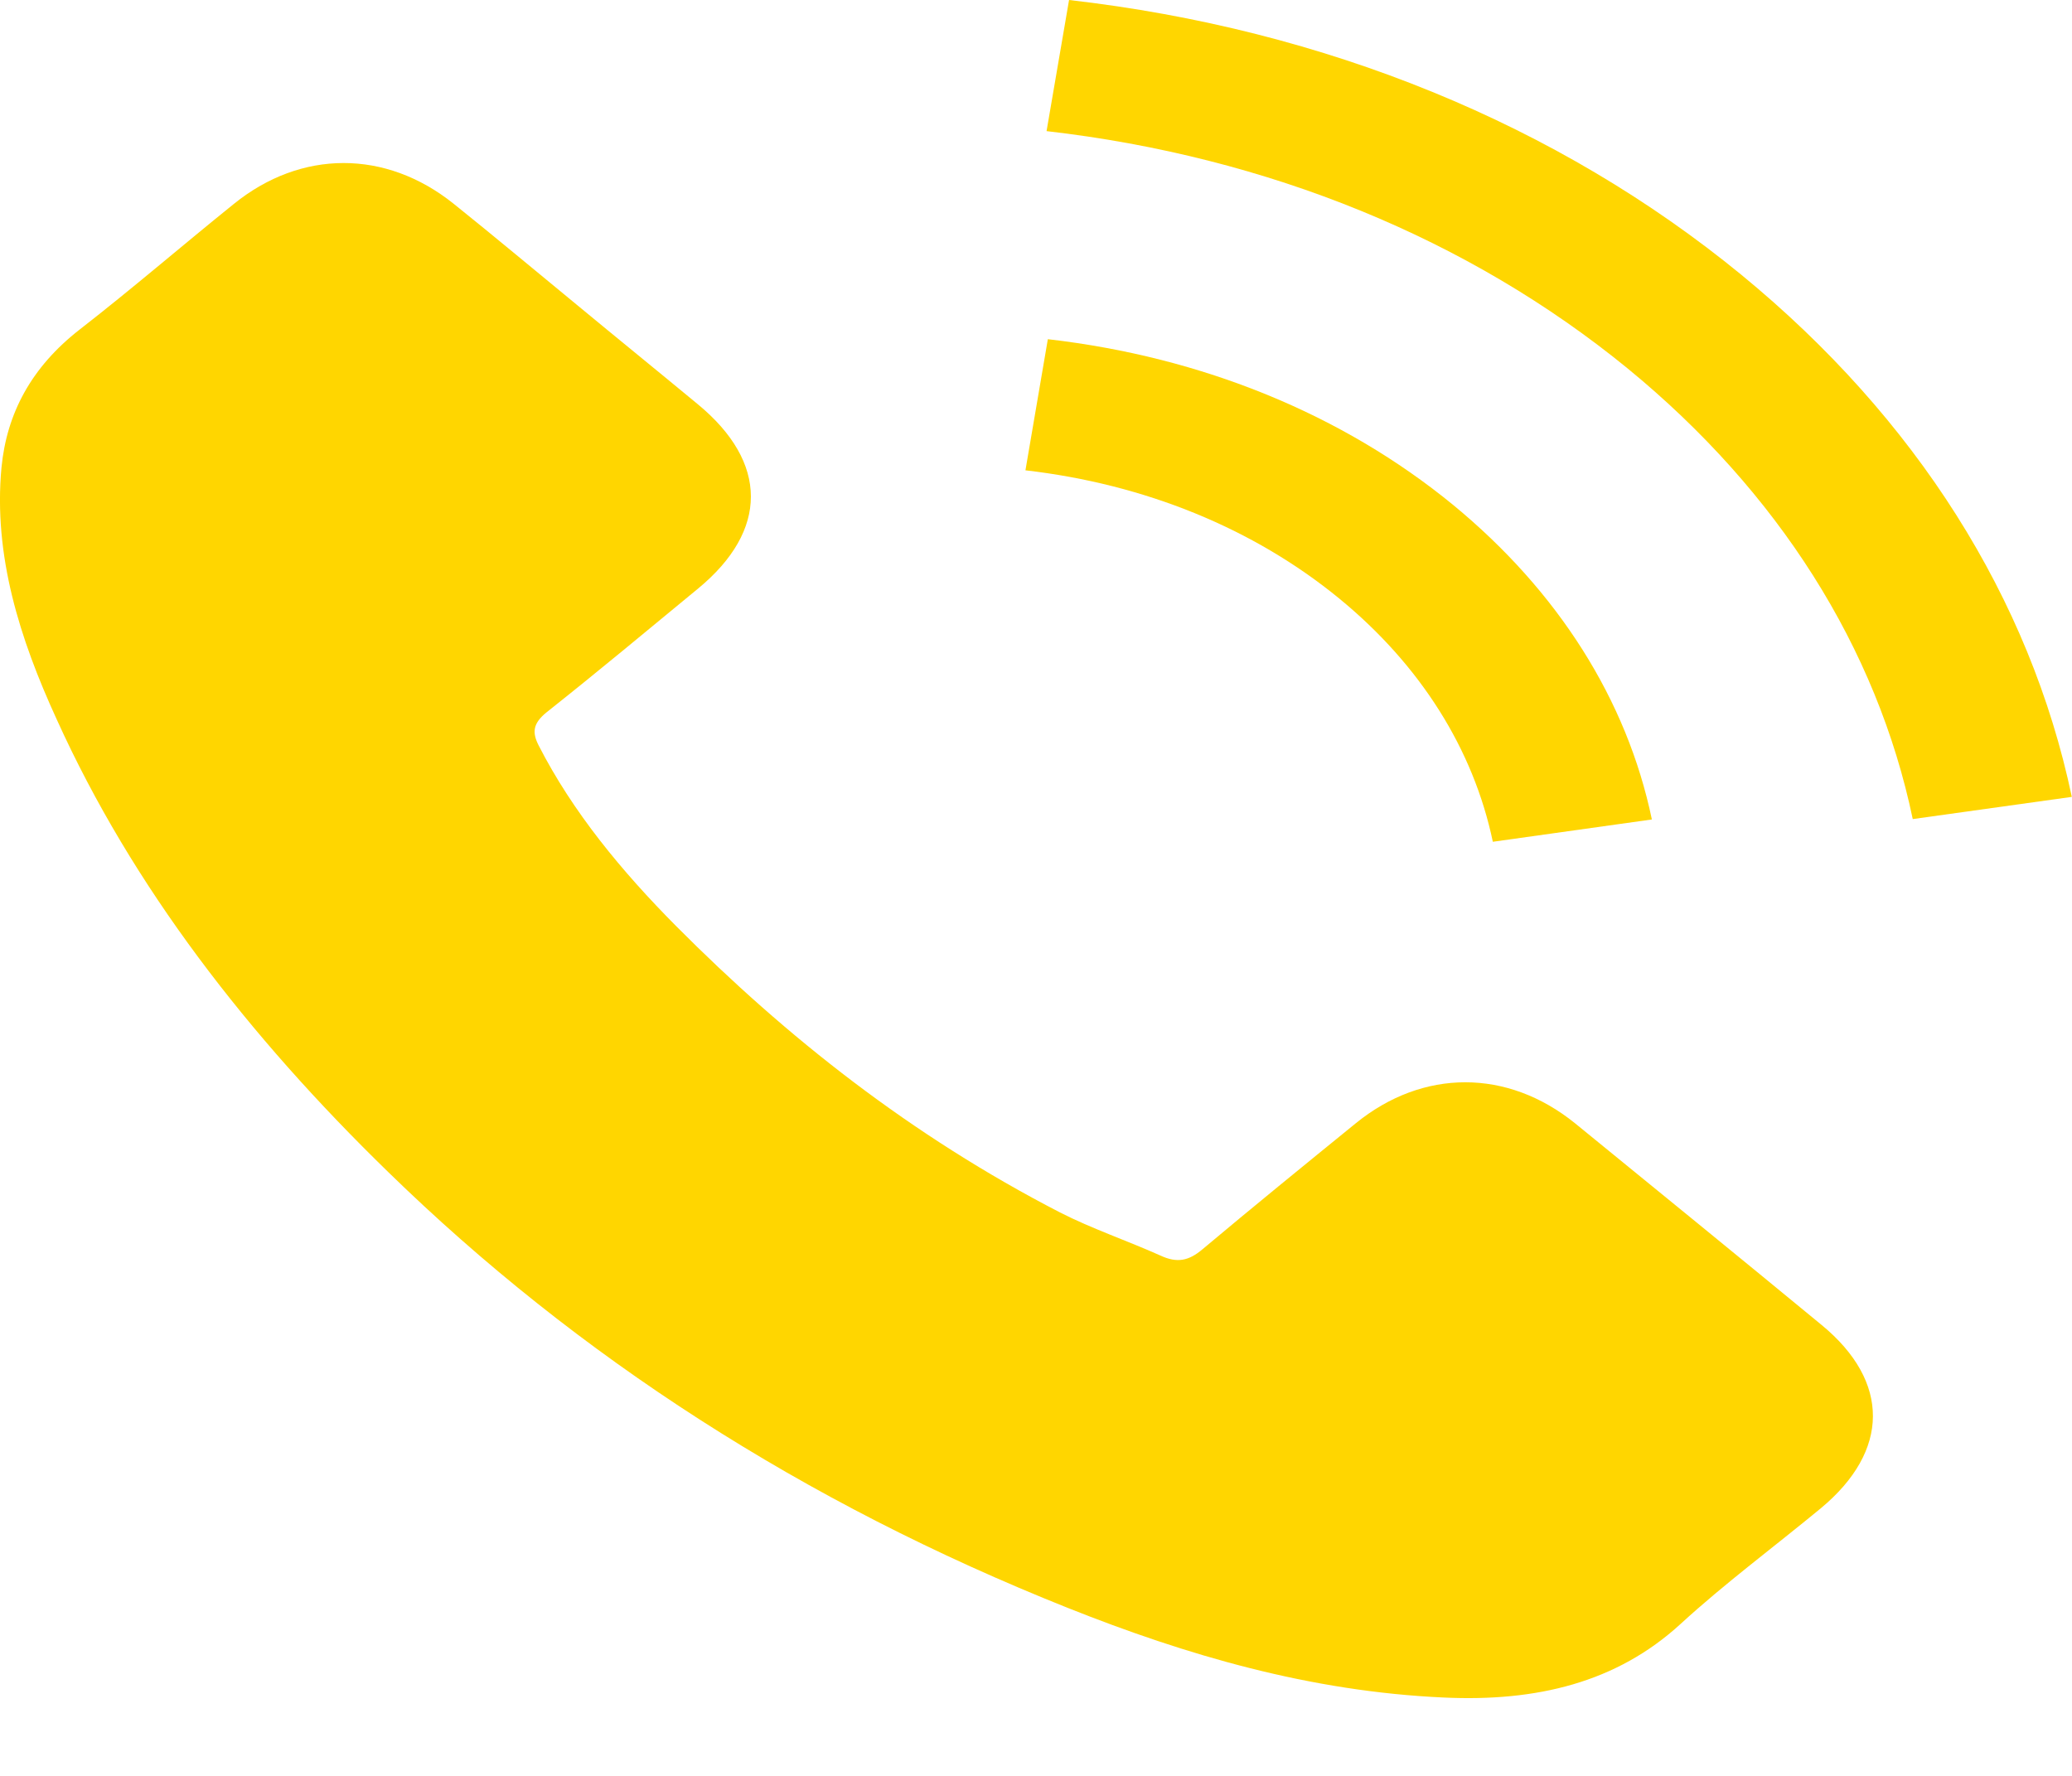 <?xml version="1.0" encoding="UTF-8"?> <svg xmlns="http://www.w3.org/2000/svg" width="21" height="18" viewBox="0 0 21 18" fill="none"> <path d="M15.964 11.386C15.278 10.831 14.422 10.831 13.74 11.386C13.22 11.809 12.7 12.232 12.189 12.661C12.049 12.78 11.931 12.805 11.761 12.726C11.424 12.575 11.066 12.454 10.743 12.289C9.235 11.511 7.972 10.512 6.854 9.388C6.299 8.829 5.805 8.231 5.46 7.557C5.39 7.421 5.403 7.332 5.538 7.221C6.058 6.809 6.565 6.386 7.077 5.964C7.789 5.376 7.789 4.688 7.072 4.097C6.666 3.761 6.259 3.431 5.853 3.095C5.434 2.751 5.019 2.403 4.595 2.063C3.909 1.515 3.052 1.515 2.37 2.067C1.846 2.489 1.344 2.923 0.81 3.338C0.317 3.721 0.068 4.191 0.015 4.739C-0.068 5.63 0.199 6.472 0.575 7.292C1.344 8.99 2.515 10.498 3.935 11.88C5.853 13.75 8.143 15.229 10.821 16.297C12.027 16.777 13.277 17.145 14.636 17.206C15.571 17.249 16.384 17.056 17.035 16.458C17.481 16.049 17.983 15.677 18.455 15.287C19.154 14.706 19.159 14.004 18.464 13.431C17.634 12.747 16.799 12.067 15.964 11.386Z" fill="#FFD600"></path> <path d="M15.13 8.532L16.742 8.306C16.489 7.092 15.79 5.992 14.728 5.118C13.605 4.198 12.185 3.618 10.62 3.438L10.393 4.767C11.604 4.907 12.705 5.355 13.574 6.067C14.396 6.741 14.933 7.593 15.13 8.532Z" fill="#FFD600"></path> <path d="M17.651 2.787C15.79 1.261 13.434 0.297 10.835 0L10.607 1.329C12.853 1.587 14.89 2.421 16.498 3.736C18.023 4.986 19.023 6.565 19.386 8.302L20.998 8.077C20.575 6.064 19.417 4.237 17.651 2.787Z" fill="#FFD600"></path> </svg> 
